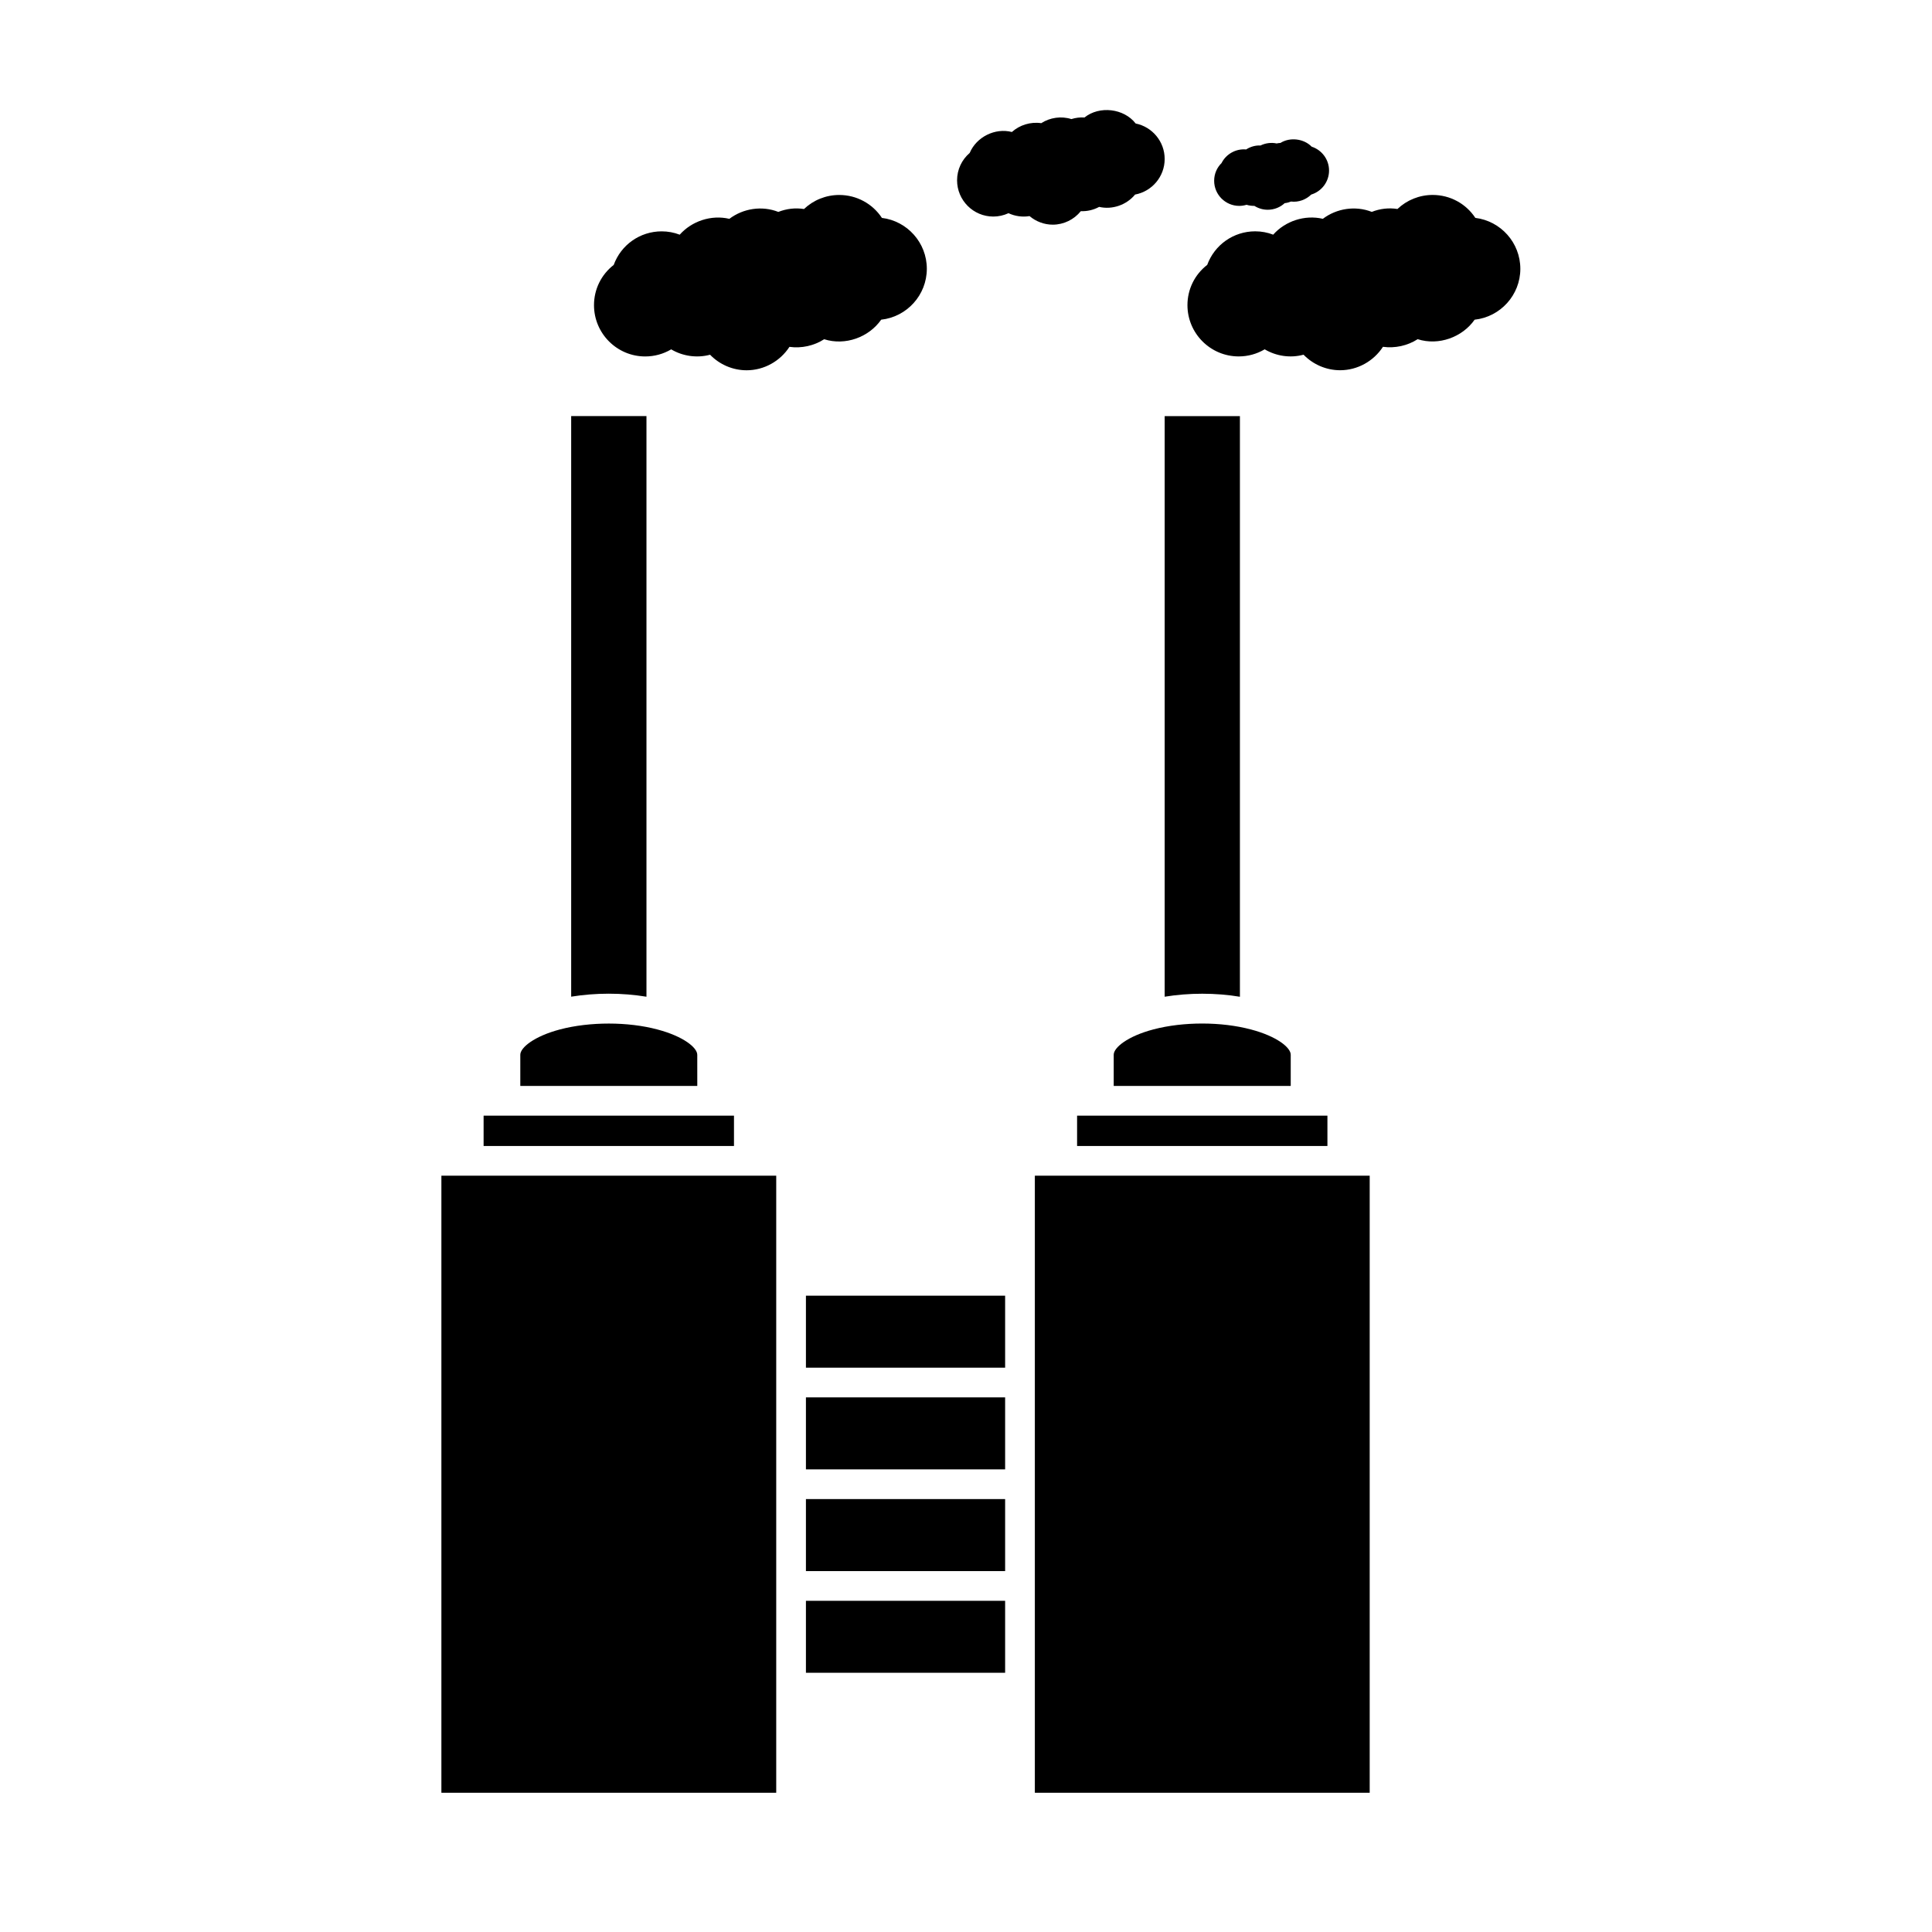 <?xml version="1.0" encoding="UTF-8"?>
<!-- Uploaded to: ICON Repo, www.iconrepo.com, Generator: ICON Repo Mixer Tools -->
<svg fill="#000000" width="800px" height="800px" version="1.1" viewBox="144 144 512 512" xmlns="http://www.w3.org/2000/svg">
 <g>
  <path d="m421.57 455.57h-3.324v163.53h88.738v-163.53z"/>
  <path d="m328.78 423.52c0-1.891-3.668-4.863-10.461-6.672l-0.082-0.02c-7.793-2.094-17.922-2.094-25.805-0.027l-0.047 0.012c-6.816 1.805-10.5 4.801-10.5 6.707v8.27h46.902l-0.004-8.27z"/>
  <path d="m429.44 439.66h66.34v8.039h-66.34z"/>
  <path d="m357.58 568.23h52.789v19.07h-52.789z"/>
  <path d="m357.58 514.32h52.789v19.078h-52.789z"/>
  <path d="m357.58 541.27h52.789v19.086h-52.789z"/>
  <path d="m452.65 408.14c3.203-0.523 6.57-0.793 9.949-0.793 3.453 0 6.797 0.27 9.992 0.805v-153.87h-19.941z"/>
  <path d="m475.59 416.84-0.09-0.02c-7.809-2.094-17.934-2.094-25.793-0.027-6.863 1.801-10.562 4.809-10.562 6.719v8.27h46.91v-8.27c0.008-1.891-3.664-4.867-10.465-6.672z"/>
  <path d="m357.58 487.37h52.789v19.078h-52.789z"/>
  <path d="m315.32 408.15v-153.88h-19.953v153.86c3.211-0.523 6.586-0.793 9.965-0.793 3.398 0 6.781 0.277 9.988 0.805z"/>
  <path d="m264.29 455.57h-3.316v163.53h88.734v-163.53z"/>
  <path d="m272.16 439.66h66.352v8.039h-66.352z"/>
  <path d="m377.52 228.72c6.789-0.734 12.098-6.508 12.098-13.496 0-6.926-5.207-12.66-11.902-13.477-2.481-3.762-6.688-6.078-11.316-6.078-3.512 0-6.84 1.355-9.332 3.723-2.309-0.363-4.617-0.09-6.809 0.766-4.32-1.707-9.309-0.934-12.973 1.836-4.832-1.141-9.977 0.621-13.156 4.199-1.516-0.582-3.121-0.883-4.777-0.883-5.758 0-10.781 3.586-12.715 8.895-3.297 2.566-5.223 6.449-5.223 10.664 0 7.496 6.086 13.594 13.566 13.594 2.457 0 4.816-0.656 6.891-1.879 3.035 1.805 6.801 2.363 10.301 1.422 2.519 2.598 6.004 4.121 9.691 4.121 4.633 0 8.891-2.426 11.348-6.207 3.195 0.445 6.504-0.285 9.199-2.019 5.602 1.773 11.844-0.516 15.109-5.18z"/>
  <path d="m430.43 199.96c1.707 0.074 3.387-0.336 4.856-1.133 3.5 0.82 7.289-0.539 9.523-3.269 4.457-0.824 7.84-4.738 7.84-9.426 0-4.641-3.305-8.516-7.688-9.406-3.09-4-9.609-4.777-13.57-1.586-1.172-0.082-2.336 0.062-3.465 0.418-2.691-0.852-5.664-0.414-7.988 1.082-2.856-0.418-5.731 0.5-7.781 2.34-4.465-1.156-9.391 1.316-11.18 5.551-2.113 1.816-3.344 4.434-3.344 7.254 0 5.297 4.309 9.605 9.605 9.605 1.395 0 2.769-0.316 4.023-0.891 1.707 0.797 3.695 1.086 5.574 0.766 1.707 1.441 3.883 2.273 6.168 2.273 2.93-0.004 5.648-1.375 7.426-3.578z"/>
  <path d="m472.41 198.56c0.66 0 1.316-0.102 1.938-0.289 0.668 0.203 1.391 0.301 2.078 0.289 1.043 0.656 2.262 1.027 3.527 1.027 1.723 0 3.305-0.645 4.496-1.746 0.582-0.066 1.145-0.215 1.684-0.43 1.977 0.25 3.973-0.5 5.359-1.852 2.731-0.828 4.719-3.371 4.719-6.367 0-2.949-1.938-5.457-4.602-6.32-2.066-2.125-5.727-2.594-8.277-0.992-0.34 0.016-0.676 0.062-1.008 0.137-1.426-0.305-2.961-0.109-4.273 0.539-1.328-0.074-2.703 0.332-3.816 1.051-2.719-0.258-5.328 1.234-6.512 3.606-1.25 1.227-1.961 2.902-1.961 4.695 0 3.668 2.984 6.652 6.648 6.652z"/>
  <path d="m534.98 201.74c-2.481-3.762-6.68-6.078-11.305-6.078-3.512 0-6.844 1.355-9.336 3.723-2.312-0.363-4.617-0.094-6.801 0.766-4.324-1.699-9.309-0.938-12.969 1.836-4.824-1.133-9.977 0.613-13.16 4.199-1.512-0.582-3.117-0.883-4.769-0.883-5.75 0-10.773 3.586-12.715 8.891-3.305 2.555-5.238 6.445-5.238 10.668 0 7.496 6.094 13.594 13.582 13.594 2.457 0 4.812-0.656 6.887-1.883 3.051 1.812 6.812 2.379 10.297 1.422 2.523 2.598 6.016 4.121 9.691 4.121 4.641 0 8.895-2.426 11.355-6.207 3.195 0.441 6.508-0.293 9.195-2.019 5.562 1.773 11.824-0.5 15.098-5.168 6.801-0.734 12.113-6.508 12.113-13.496-0.008-6.93-5.211-12.66-11.926-13.484z"/>
 </g>
</svg>